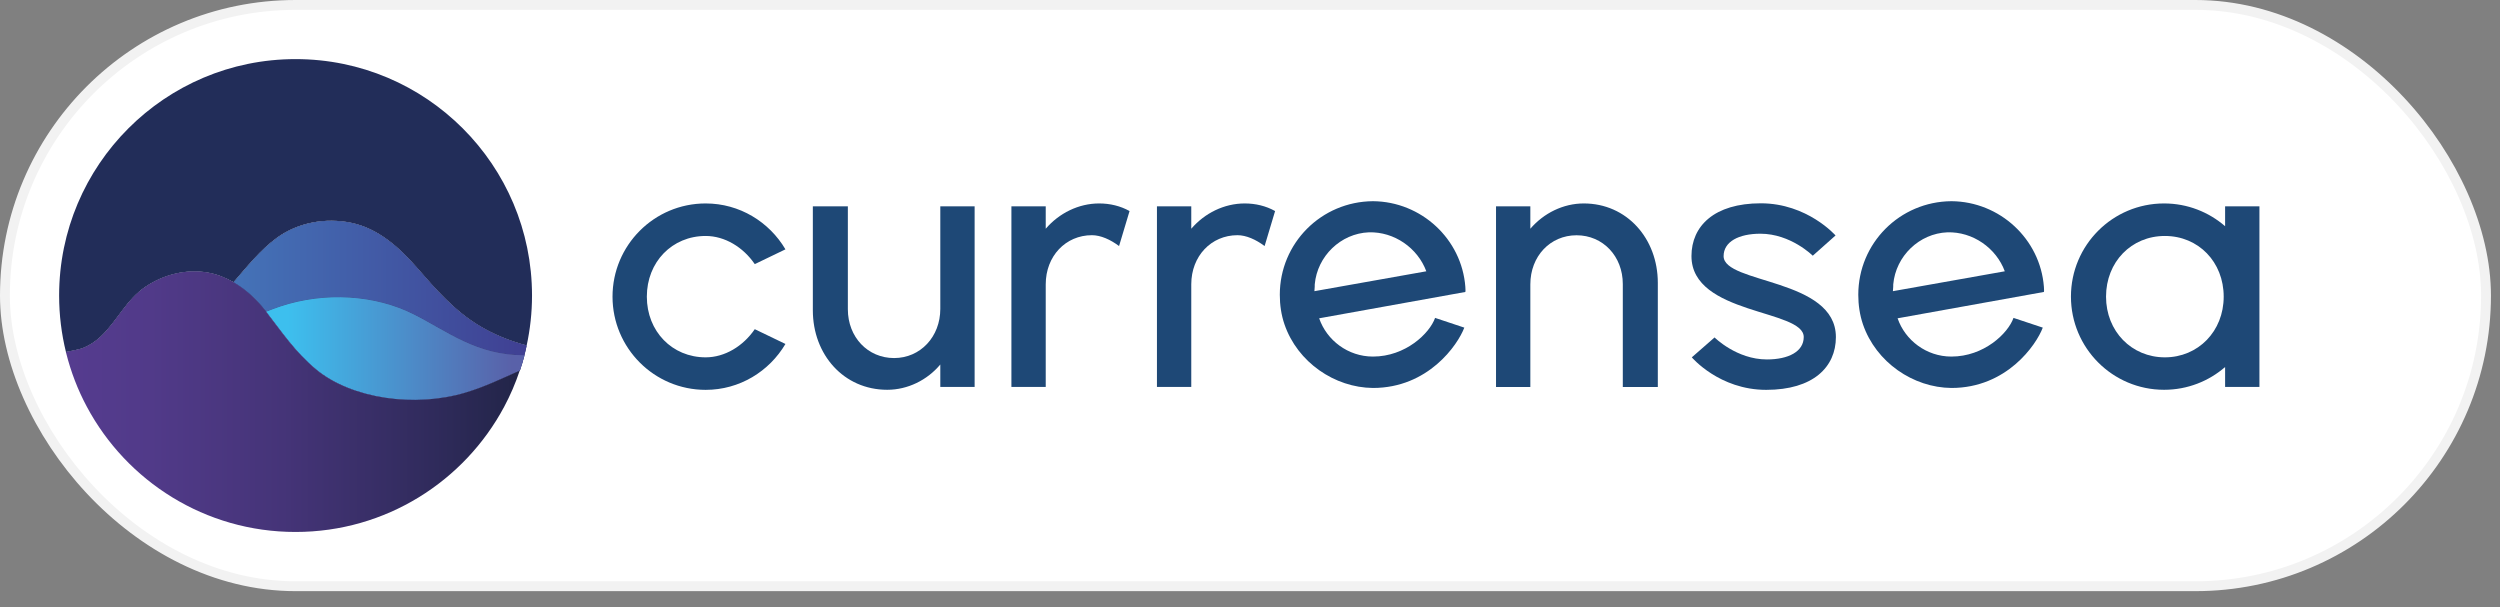 <svg width="140" height="34" viewBox="0 0 140 34" fill="none" xmlns="http://www.w3.org/2000/svg">
<rect x="0" y="0" width="140" height="34" fill="#808080" stroke="none"/>
<rect x="0.276" y="0.276" width="138.941" height="32.552" rx="16.276" fill="white"/>
<rect x="0.276" y="0.276" width="138.941" height="32.552" rx="16.276" stroke="#F2F2F2" stroke-width="0.552"/>
<g clip-path="url(#clip0_763_12103)">
<g clip-path="url(#clip1_763_12103)">
<path d="M5.622 18.866C6.564 17.989 7.062 16.787 8.158 16.053C9.161 15.381 10.411 15.057 11.609 15.261C12.135 15.35 12.623 15.545 13.077 15.807C13.838 14.93 14.562 14.009 15.504 13.319C16.692 12.455 18.235 12.179 19.672 12.479C21.171 12.793 22.345 13.845 23.325 14.964C24.407 16.203 25.434 17.402 26.871 18.262C27.653 18.73 28.534 19.091 29.493 19.348C29.688 18.446 29.793 17.511 29.793 16.552C29.793 9.24 23.864 3.31 16.552 3.31C9.24 3.31 3.311 9.24 3.311 16.552C3.311 17.641 3.444 18.699 3.693 19.713C4.085 19.641 4.519 19.542 4.591 19.515C4.973 19.368 5.321 19.146 5.622 18.866Z" fill="#222D59"/>
<path d="M23.328 14.968C22.348 13.848 21.174 12.797 19.675 12.483C18.238 12.182 16.692 12.459 15.507 13.322C14.565 14.009 13.841 14.934 13.08 15.811C13.773 16.21 14.377 16.777 14.865 17.405C14.879 17.422 14.893 17.439 14.906 17.456C15.166 17.354 15.429 17.255 15.702 17.163C18.211 16.333 21.003 16.511 23.181 17.61C25.082 18.569 26.683 19.894 29.36 19.894C29.36 19.894 29.363 19.894 29.366 19.894C29.414 19.713 29.455 19.532 29.493 19.348C28.534 19.095 27.653 18.73 26.871 18.262C25.434 17.402 24.406 16.203 23.324 14.964L23.328 14.968Z" fill="#222D59"/>
<path d="M23.328 14.968C22.348 13.848 21.174 12.797 19.675 12.483C18.238 12.182 16.692 12.459 15.507 13.322C14.565 14.009 13.841 14.934 13.08 15.811C13.773 16.21 14.377 16.777 14.865 17.405C14.879 17.422 14.893 17.439 14.906 17.456C15.166 17.354 15.429 17.255 15.702 17.163C18.211 16.333 21.003 16.511 23.181 17.61C25.082 18.569 26.683 19.894 29.36 19.894C29.36 19.894 29.363 19.894 29.366 19.894C29.414 19.713 29.455 19.532 29.493 19.348C28.534 19.095 27.653 18.73 26.871 18.262C25.434 17.402 24.406 16.203 23.324 14.964L23.328 14.968Z" fill="url(#paint0_linear_763_12103)"/>
<path d="M29.36 19.894C26.683 19.894 25.082 18.573 23.181 17.61C21.003 16.511 18.211 16.333 15.702 17.163C15.428 17.252 15.166 17.354 14.906 17.456C15.763 18.562 16.535 19.72 17.709 20.692C19.695 22.334 23.239 22.843 26.093 21.983C27.158 21.662 28.127 21.191 29.11 20.757C29.206 20.474 29.295 20.187 29.37 19.897C29.37 19.897 29.366 19.897 29.363 19.897L29.36 19.894Z" fill="#222D59"/>
<path d="M29.36 19.894C26.683 19.894 25.082 18.573 23.181 17.61C21.003 16.511 18.211 16.333 15.702 17.163C15.428 17.252 15.166 17.354 14.906 17.456C15.763 18.562 16.535 19.72 17.709 20.692C19.695 22.334 23.239 22.843 26.093 21.983C27.158 21.662 28.127 21.191 29.11 20.757C29.206 20.474 29.295 20.187 29.37 19.897C29.37 19.897 29.366 19.897 29.363 19.897L29.36 19.894Z" fill="url(#paint1_linear_763_12103)"/>
<path d="M29.36 19.894C26.683 19.894 25.082 18.573 23.181 17.61C21.003 16.511 18.211 16.333 15.702 17.163C15.428 17.252 15.166 17.354 14.906 17.456C15.763 18.562 16.535 19.72 17.709 20.692C19.695 22.334 23.239 22.843 26.093 21.983C27.158 21.662 28.127 21.191 29.11 20.757C29.206 20.474 29.295 20.187 29.37 19.897C29.37 19.897 29.366 19.897 29.363 19.897L29.36 19.894Z" fill="url(#paint2_linear_763_12103)"/>
<path d="M8.64 18.955C10.442 18.299 11.671 17.347 12.596 16.354C12.76 16.176 12.92 15.995 13.077 15.811C12.623 15.548 12.132 15.354 11.61 15.265C10.411 15.06 9.159 15.384 8.158 16.057C7.063 16.791 6.564 17.992 5.622 18.87C5.322 19.149 4.977 19.371 4.591 19.518C4.516 19.546 4.083 19.645 3.693 19.716C3.697 19.73 3.7 19.747 3.704 19.761C5.482 19.716 7.196 19.484 8.64 18.958V18.955Z" fill="#222D59"/>
<path d="M12.049 18.675C13.015 18.282 13.927 17.839 14.903 17.456C14.889 17.439 14.876 17.422 14.862 17.405C14.374 16.777 13.77 16.214 13.077 15.811C12.92 15.995 12.759 16.176 12.596 16.354C11.674 17.347 10.442 18.299 8.639 18.955C7.195 19.481 5.482 19.713 3.703 19.757C3.703 19.761 3.703 19.764 3.703 19.767C6.844 19.778 9.226 19.819 12.046 18.675H12.049Z" fill="#222D59"/>
<path d="M12.049 18.675C13.015 18.282 13.927 17.839 14.903 17.456C14.889 17.439 14.876 17.422 14.862 17.405C14.374 16.777 13.77 16.214 13.077 15.811C12.92 15.995 12.759 16.176 12.596 16.354C11.674 17.347 10.442 18.299 8.639 18.955C7.195 19.481 5.482 19.713 3.703 19.757C3.703 19.761 3.703 19.764 3.703 19.767C6.844 19.778 9.226 19.819 12.046 18.675H12.049Z" fill="url(#paint3_linear_763_12103)"/>
<path d="M26.09 21.979C23.236 22.84 19.693 22.331 17.706 20.689C16.532 19.716 15.761 18.559 14.904 17.453C14.89 17.436 14.876 17.419 14.863 17.402C14.374 16.774 13.77 16.21 13.077 15.808C12.623 15.545 12.132 15.35 11.61 15.261C10.411 15.057 9.159 15.381 8.158 16.053C7.063 16.787 6.564 17.989 5.622 18.866C5.322 19.146 4.977 19.368 4.591 19.515C4.516 19.542 4.083 19.641 3.693 19.713C3.697 19.726 3.7 19.743 3.704 19.757C3.704 19.761 3.704 19.764 3.704 19.767C3.97 20.829 4.359 21.836 4.864 22.778C7.093 26.95 11.49 29.79 16.549 29.79C21.608 29.79 26.005 26.95 28.234 22.778C28.579 22.133 28.869 21.457 29.104 20.754C28.125 21.187 27.155 21.659 26.087 21.979H26.09Z" fill="url(#paint4_linear_763_12103)"/>
</g>
<g clip-path="url(#clip2_763_12103)">
<path d="M34.301 16.613C34.301 13.74 36.627 11.393 39.518 11.393C41.416 11.393 43.075 12.425 43.985 13.963L42.267 14.791C41.62 13.842 40.588 13.214 39.518 13.214C37.639 13.214 36.223 14.67 36.223 16.613C36.223 18.555 37.639 20.011 39.518 20.011C40.588 20.011 41.62 19.383 42.267 18.434L43.985 19.262C43.075 20.8 41.416 21.832 39.518 21.832C36.627 21.832 34.301 19.485 34.301 16.613Z" fill="#1E4876"/>
<path d="M54.579 11.554V21.668H52.657V20.412C51.928 21.283 50.837 21.828 49.684 21.828C47.256 21.828 45.519 19.866 45.519 17.378V11.554H47.48V17.319C47.48 18.877 48.594 20.051 50.069 20.051C51.543 20.051 52.657 18.858 52.657 17.299V11.554H54.579Z" fill="#1E4876"/>
<path d="M63.256 11.817L62.667 13.779C62.181 13.414 61.636 13.171 61.149 13.171C59.675 13.171 58.561 14.344 58.561 15.922V21.668H56.639V11.554H58.561V12.809C59.31 11.938 60.4 11.393 61.553 11.393C62.161 11.393 62.746 11.534 63.252 11.817H63.256Z" fill="#1E4876"/>
<path d="M71.406 11.817L70.818 13.779C70.331 13.414 69.786 13.171 69.3 13.171C67.825 13.171 66.711 14.344 66.711 15.922V21.668H64.789V11.554H66.711V12.809C67.46 11.938 68.551 11.393 69.704 11.393C70.312 11.393 70.896 11.534 71.402 11.817H71.406Z" fill="#1E4876"/>
<path d="M82.059 16.35L73.873 17.825C74.297 19.058 75.489 19.968 76.886 19.968C78.706 19.968 80.059 18.673 80.365 17.802L82.001 18.347C81.636 19.317 79.977 21.726 76.886 21.726C74.744 21.707 72.661 20.29 71.932 18.167C71.751 17.641 71.669 17.076 71.669 16.507C71.669 13.614 73.995 11.287 76.886 11.267C79.596 11.287 81.859 13.39 82.059 16.063C82.059 16.185 82.079 16.267 82.059 16.346V16.35ZM79.875 15.196C79.388 13.881 78.074 12.97 76.658 13.01C75.081 13.072 73.767 14.344 73.626 15.922C73.626 15.985 73.626 16.126 73.607 16.306L79.875 15.192V15.196Z" fill="#1E4876"/>
<path d="M92.838 15.843V21.672H90.877V15.906C90.877 14.348 89.763 13.175 88.288 13.175C86.813 13.175 85.699 14.348 85.699 15.926V21.672H83.777V11.554H85.699V12.809C86.448 11.938 87.539 11.393 88.692 11.393C91.1 11.393 92.838 13.355 92.838 15.843Z" fill="#1E4876"/>
<path d="M94.741 20.011L96.016 18.897C96.016 18.897 97.248 20.129 98.946 20.129C100.158 20.129 101.009 19.686 101.009 18.873C101.009 17.315 94.722 17.641 94.722 14.34C94.722 12.66 95.996 11.385 98.605 11.385C101.213 11.385 102.79 13.186 102.79 13.186L101.515 14.32C101.515 14.32 100.284 13.088 98.585 13.088C97.373 13.088 96.522 13.532 96.522 14.344C96.522 15.902 102.81 15.576 102.81 18.877C102.81 20.557 101.535 21.832 98.907 21.832C96.279 21.832 94.741 20.011 94.741 20.011Z" fill="#1E4876"/>
<path d="M114.455 16.35L106.265 17.825C106.689 19.058 107.881 19.968 109.277 19.968C111.097 19.968 112.451 18.673 112.756 17.802L114.396 18.347C114.031 19.317 112.372 21.726 109.281 21.726C107.14 21.707 105.057 20.29 104.327 18.167C104.147 17.641 104.064 17.076 104.064 16.507C104.064 13.614 106.39 11.287 109.281 11.267C111.992 11.287 114.255 13.39 114.459 16.063C114.459 16.185 114.478 16.267 114.459 16.346L114.455 16.35ZM112.27 15.196C111.784 13.881 110.47 12.97 109.054 13.01C107.477 13.072 106.163 14.344 106.022 15.922C106.022 15.985 106.022 16.126 106.002 16.306L112.27 15.192V15.196Z" fill="#1E4876"/>
<path d="M126.528 11.554V21.668H124.606V20.553C123.696 21.342 122.503 21.828 121.189 21.828C118.299 21.828 115.973 19.482 115.973 16.609C115.973 13.736 118.299 11.393 121.189 11.393C122.503 11.393 123.696 11.879 124.606 12.668V11.554H126.528ZM124.527 16.613C124.527 14.67 123.111 13.214 121.233 13.214C119.354 13.214 117.938 14.67 117.938 16.613C117.938 18.555 119.373 20.011 121.233 20.011C123.092 20.011 124.527 18.555 124.527 16.613Z" fill="#1E4876"/>
</g>
</g>
<defs>
<linearGradient id="paint0_linear_763_12103" x1="3.034" y1="16.128" x2="32.828" y2="16.128" gradientUnits="userSpaceOnUse">
<stop offset="0.35" stop-color="#4472B7"/>
<stop offset="0.78" stop-color="#404A9A"/>
<stop offset="1" stop-color="#3F348B"/>
</linearGradient>
<linearGradient id="paint1_linear_763_12103" x1="3.034" y1="19.518" x2="32.828" y2="19.518" gradientUnits="userSpaceOnUse">
<stop offset="0.35" stop-color="#4472B7"/>
<stop offset="0.78" stop-color="#404A9A"/>
<stop offset="1" stop-color="#3F348B"/>
</linearGradient>
<linearGradient id="paint2_linear_763_12103" x1="3.034" y1="19.518" x2="32.828" y2="19.518" gradientUnits="userSpaceOnUse">
<stop offset="0.44" stop-color="#3DBFEE"/>
<stop offset="0.86" stop-color="#5961A9"/>
</linearGradient>
<linearGradient id="paint3_linear_763_12103" x1="3.311" y1="17.791" x2="32.828" y2="17.791" gradientUnits="userSpaceOnUse">
<stop offset="0.35" stop-color="#4472B7"/>
<stop offset="0.78" stop-color="#404A9A"/>
<stop offset="1" stop-color="#3F348B"/>
</linearGradient>
<linearGradient id="paint4_linear_763_12103" x1="3.024" y1="22.498" x2="32.832" y2="22.498" gradientUnits="userSpaceOnUse">
<stop stop-color="#563C90"/>
<stop offset="0.18" stop-color="#513A89"/>
<stop offset="0.43" stop-color="#453478"/>
<stop offset="0.71" stop-color="#302B5C"/>
<stop offset="1" stop-color="#172039"/>
</linearGradient>
<clipPath id="clip0_763_12103">
<rect x="3.311" y="3.31" width="123.217" height="26.483" rx="3.862" fill="white"/>
</clipPath>
<clipPath id="clip1_763_12103">
<rect width="26.483" height="26.483" fill="white" transform="translate(3.311 3.31)"/>
</clipPath>
<clipPath id="clip2_763_12103">
<rect width="92.227" height="10.561" fill="white" transform="translate(34.301 11.271)"/>
</clipPath>
</defs>
</svg>
